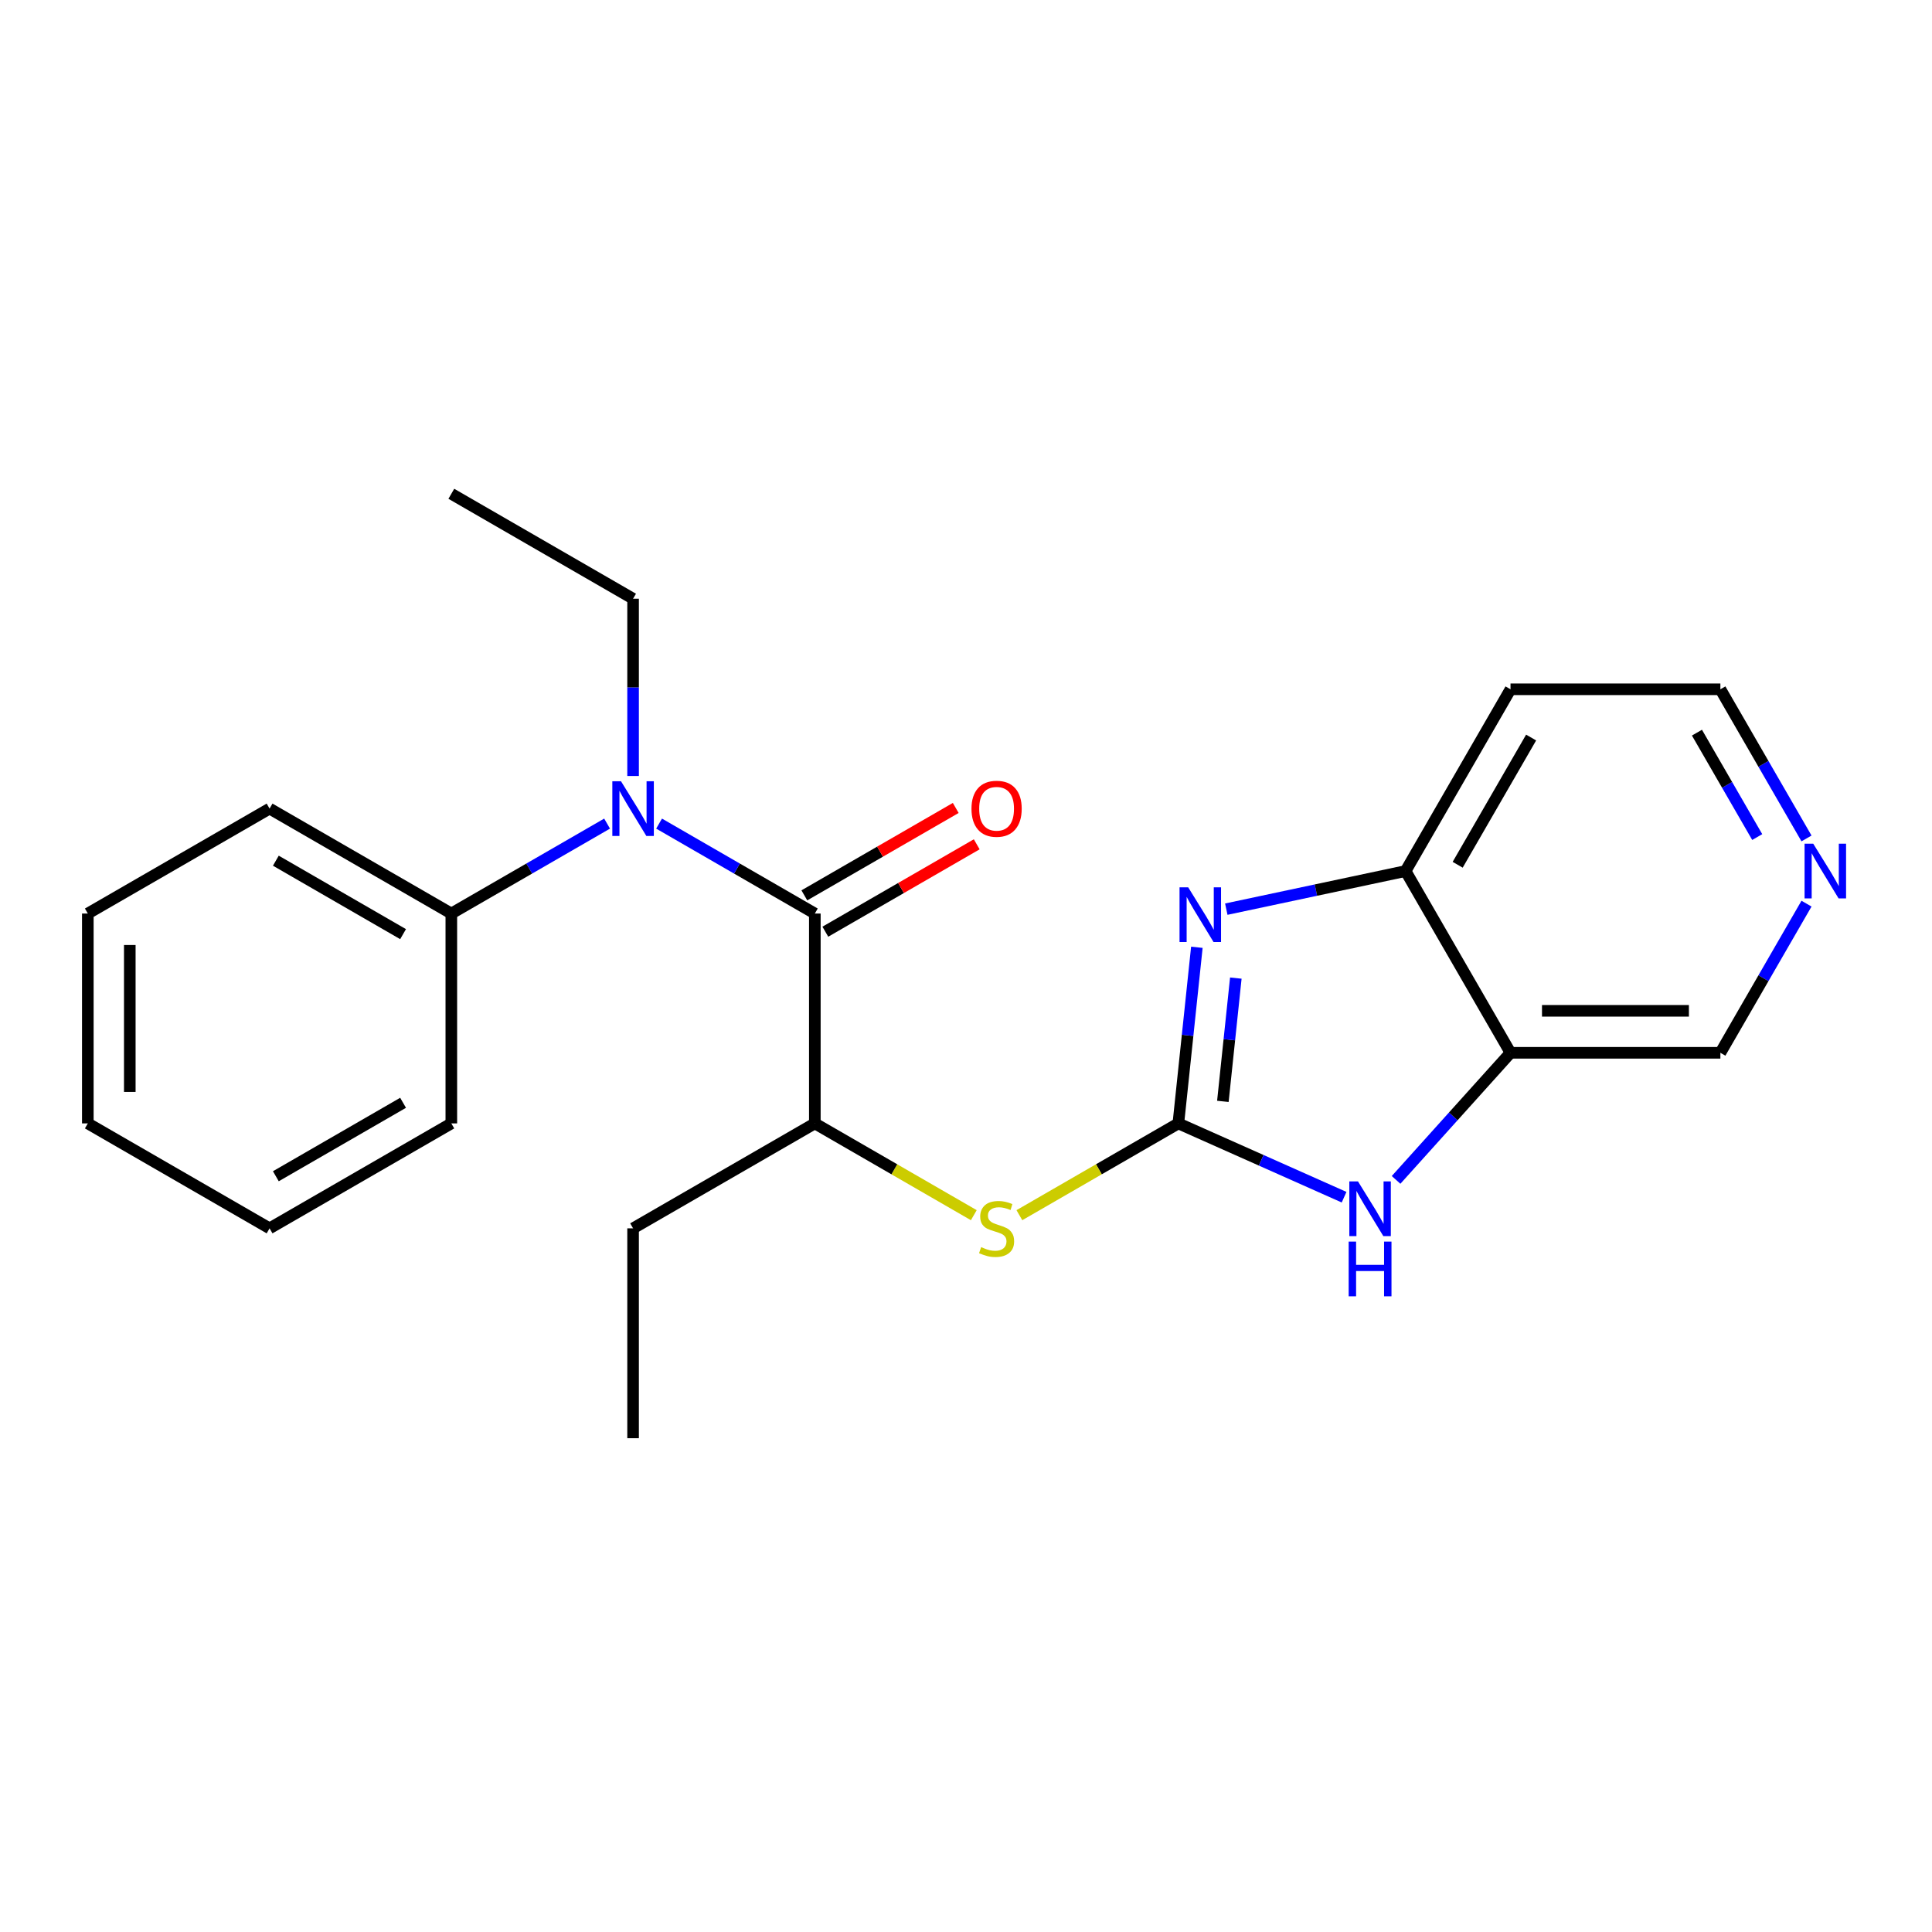 <?xml version='1.0' encoding='iso-8859-1'?>
<svg version='1.1' baseProfile='full'
              xmlns='http://www.w3.org/2000/svg'
                      xmlns:rdkit='http://www.rdkit.org/xml'
                      xmlns:xlink='http://www.w3.org/1999/xlink'
                  xml:space='preserve'
width='1000px' height='1000px' viewBox='0 0 1000 1000'>
<!-- END OF HEADER -->
<rect style='opacity:1.0;fill:#FFFFFF;stroke:none' width='1000' height='1000' x='0' y='0'> </rect>
<path class='bond-0' d='M 609.912,581.472 L 614.703,535.893' style='fill:none;fill-rule:evenodd;stroke:#000000;stroke-width:6px;stroke-linecap:butt;stroke-linejoin:miter;stroke-opacity:1' />
<path class='bond-0' d='M 614.703,535.893 L 619.493,490.313' style='fill:none;fill-rule:evenodd;stroke:#0000FF;stroke-width:6px;stroke-linecap:butt;stroke-linejoin:miter;stroke-opacity:1' />
<path class='bond-0' d='M 632.956,570.07 L 636.31,538.164' style='fill:none;fill-rule:evenodd;stroke:#000000;stroke-width:6px;stroke-linecap:butt;stroke-linejoin:miter;stroke-opacity:1' />
<path class='bond-0' d='M 636.31,538.164 L 639.663,506.258' style='fill:none;fill-rule:evenodd;stroke:#0000FF;stroke-width:6px;stroke-linecap:butt;stroke-linejoin:miter;stroke-opacity:1' />
<path class='bond-2' d='M 609.912,581.472 L 652.803,600.569' style='fill:none;fill-rule:evenodd;stroke:#000000;stroke-width:6px;stroke-linecap:butt;stroke-linejoin:miter;stroke-opacity:1' />
<path class='bond-2' d='M 652.803,600.569 L 695.695,619.665' style='fill:none;fill-rule:evenodd;stroke:#0000FF;stroke-width:6px;stroke-linecap:butt;stroke-linejoin:miter;stroke-opacity:1' />
<path class='bond-5' d='M 609.912,581.472 L 568.772,605.225' style='fill:none;fill-rule:evenodd;stroke:#000000;stroke-width:6px;stroke-linecap:butt;stroke-linejoin:miter;stroke-opacity:1' />
<path class='bond-5' d='M 568.772,605.225 L 527.632,628.977' style='fill:none;fill-rule:evenodd;stroke:#CCCC00;stroke-width:6px;stroke-linecap:butt;stroke-linejoin:miter;stroke-opacity:1' />
<path class='bond-6' d='M 634.723,470.578 L 681.123,460.715' style='fill:none;fill-rule:evenodd;stroke:#0000FF;stroke-width:6px;stroke-linecap:butt;stroke-linejoin:miter;stroke-opacity:1' />
<path class='bond-6' d='M 681.123,460.715 L 727.523,450.852' style='fill:none;fill-rule:evenodd;stroke:#000000;stroke-width:6px;stroke-linecap:butt;stroke-linejoin:miter;stroke-opacity:1' />
<path class='bond-1' d='M 421.76,472.843 L 421.76,581.472' style='fill:none;fill-rule:evenodd;stroke:#000000;stroke-width:6px;stroke-linecap:butt;stroke-linejoin:miter;stroke-opacity:1' />
<path class='bond-3' d='M 421.76,472.843 L 381.449,449.569' style='fill:none;fill-rule:evenodd;stroke:#000000;stroke-width:6px;stroke-linecap:butt;stroke-linejoin:miter;stroke-opacity:1' />
<path class='bond-3' d='M 381.449,449.569 L 341.139,426.296' style='fill:none;fill-rule:evenodd;stroke:#0000FF;stroke-width:6px;stroke-linecap:butt;stroke-linejoin:miter;stroke-opacity:1' />
<path class='bond-8' d='M 427.191,482.25 L 466.371,459.629' style='fill:none;fill-rule:evenodd;stroke:#000000;stroke-width:6px;stroke-linecap:butt;stroke-linejoin:miter;stroke-opacity:1' />
<path class='bond-8' d='M 466.371,459.629 L 505.552,437.009' style='fill:none;fill-rule:evenodd;stroke:#FF0000;stroke-width:6px;stroke-linecap:butt;stroke-linejoin:miter;stroke-opacity:1' />
<path class='bond-8' d='M 416.328,463.435 L 455.508,440.814' style='fill:none;fill-rule:evenodd;stroke:#000000;stroke-width:6px;stroke-linecap:butt;stroke-linejoin:miter;stroke-opacity:1' />
<path class='bond-8' d='M 455.508,440.814 L 494.689,418.193' style='fill:none;fill-rule:evenodd;stroke:#FF0000;stroke-width:6px;stroke-linecap:butt;stroke-linejoin:miter;stroke-opacity:1' />
<path class='bond-4' d='M 722.606,610.712 L 752.222,577.82' style='fill:none;fill-rule:evenodd;stroke:#0000FF;stroke-width:6px;stroke-linecap:butt;stroke-linejoin:miter;stroke-opacity:1' />
<path class='bond-4' d='M 752.222,577.82 L 781.838,544.928' style='fill:none;fill-rule:evenodd;stroke:#000000;stroke-width:6px;stroke-linecap:butt;stroke-linejoin:miter;stroke-opacity:1' />
<path class='bond-9' d='M 314.228,426.296 L 273.917,449.569' style='fill:none;fill-rule:evenodd;stroke:#0000FF;stroke-width:6px;stroke-linecap:butt;stroke-linejoin:miter;stroke-opacity:1' />
<path class='bond-9' d='M 273.917,449.569 L 233.607,472.843' style='fill:none;fill-rule:evenodd;stroke:#000000;stroke-width:6px;stroke-linecap:butt;stroke-linejoin:miter;stroke-opacity:1' />
<path class='bond-13' d='M 327.683,401.652 L 327.683,355.775' style='fill:none;fill-rule:evenodd;stroke:#0000FF;stroke-width:6px;stroke-linecap:butt;stroke-linejoin:miter;stroke-opacity:1' />
<path class='bond-13' d='M 327.683,355.775 L 327.683,309.898' style='fill:none;fill-rule:evenodd;stroke:#000000;stroke-width:6px;stroke-linecap:butt;stroke-linejoin:miter;stroke-opacity:1' />
<path class='bond-12' d='M 781.838,544.928 L 890.468,544.928' style='fill:none;fill-rule:evenodd;stroke:#000000;stroke-width:6px;stroke-linecap:butt;stroke-linejoin:miter;stroke-opacity:1' />
<path class='bond-12' d='M 798.133,523.202 L 874.173,523.202' style='fill:none;fill-rule:evenodd;stroke:#000000;stroke-width:6px;stroke-linecap:butt;stroke-linejoin:miter;stroke-opacity:1' />
<path class='bond-23' d='M 781.838,544.928 L 727.523,450.852' style='fill:none;fill-rule:evenodd;stroke:#000000;stroke-width:6px;stroke-linecap:butt;stroke-linejoin:miter;stroke-opacity:1' />
<path class='bond-7' d='M 504.04,628.977 L 462.9,605.225' style='fill:none;fill-rule:evenodd;stroke:#CCCC00;stroke-width:6px;stroke-linecap:butt;stroke-linejoin:miter;stroke-opacity:1' />
<path class='bond-7' d='M 462.9,605.225 L 421.76,581.472' style='fill:none;fill-rule:evenodd;stroke:#000000;stroke-width:6px;stroke-linecap:butt;stroke-linejoin:miter;stroke-opacity:1' />
<path class='bond-11' d='M 727.523,450.852 L 781.838,356.776' style='fill:none;fill-rule:evenodd;stroke:#000000;stroke-width:6px;stroke-linecap:butt;stroke-linejoin:miter;stroke-opacity:1' />
<path class='bond-11' d='M 754.486,447.604 L 792.506,381.75' style='fill:none;fill-rule:evenodd;stroke:#000000;stroke-width:6px;stroke-linecap:butt;stroke-linejoin:miter;stroke-opacity:1' />
<path class='bond-15' d='M 421.76,581.472 L 327.683,635.787' style='fill:none;fill-rule:evenodd;stroke:#000000;stroke-width:6px;stroke-linecap:butt;stroke-linejoin:miter;stroke-opacity:1' />
<path class='bond-16' d='M 233.607,472.843 L 139.531,418.528' style='fill:none;fill-rule:evenodd;stroke:#000000;stroke-width:6px;stroke-linecap:butt;stroke-linejoin:miter;stroke-opacity:1' />
<path class='bond-16' d='M 208.633,483.511 L 142.779,445.49' style='fill:none;fill-rule:evenodd;stroke:#000000;stroke-width:6px;stroke-linecap:butt;stroke-linejoin:miter;stroke-opacity:1' />
<path class='bond-17' d='M 233.607,472.843 L 233.607,581.472' style='fill:none;fill-rule:evenodd;stroke:#000000;stroke-width:6px;stroke-linecap:butt;stroke-linejoin:miter;stroke-opacity:1' />
<path class='bond-10' d='M 935.04,467.728 L 912.754,506.328' style='fill:none;fill-rule:evenodd;stroke:#0000FF;stroke-width:6px;stroke-linecap:butt;stroke-linejoin:miter;stroke-opacity:1' />
<path class='bond-10' d='M 912.754,506.328 L 890.468,544.928' style='fill:none;fill-rule:evenodd;stroke:#000000;stroke-width:6px;stroke-linecap:butt;stroke-linejoin:miter;stroke-opacity:1' />
<path class='bond-24' d='M 935.04,433.976 L 912.754,395.376' style='fill:none;fill-rule:evenodd;stroke:#0000FF;stroke-width:6px;stroke-linecap:butt;stroke-linejoin:miter;stroke-opacity:1' />
<path class='bond-24' d='M 912.754,395.376 L 890.468,356.776' style='fill:none;fill-rule:evenodd;stroke:#000000;stroke-width:6px;stroke-linecap:butt;stroke-linejoin:miter;stroke-opacity:1' />
<path class='bond-24' d='M 909.539,433.259 L 893.939,406.239' style='fill:none;fill-rule:evenodd;stroke:#0000FF;stroke-width:6px;stroke-linecap:butt;stroke-linejoin:miter;stroke-opacity:1' />
<path class='bond-24' d='M 893.939,406.239 L 878.338,379.219' style='fill:none;fill-rule:evenodd;stroke:#000000;stroke-width:6px;stroke-linecap:butt;stroke-linejoin:miter;stroke-opacity:1' />
<path class='bond-14' d='M 781.838,356.776 L 890.468,356.776' style='fill:none;fill-rule:evenodd;stroke:#000000;stroke-width:6px;stroke-linecap:butt;stroke-linejoin:miter;stroke-opacity:1' />
<path class='bond-18' d='M 327.683,309.898 L 233.607,255.583' style='fill:none;fill-rule:evenodd;stroke:#000000;stroke-width:6px;stroke-linecap:butt;stroke-linejoin:miter;stroke-opacity:1' />
<path class='bond-19' d='M 327.683,635.787 L 327.683,744.417' style='fill:none;fill-rule:evenodd;stroke:#000000;stroke-width:6px;stroke-linecap:butt;stroke-linejoin:miter;stroke-opacity:1' />
<path class='bond-20' d='M 139.531,418.528 L 45.455,472.843' style='fill:none;fill-rule:evenodd;stroke:#000000;stroke-width:6px;stroke-linecap:butt;stroke-linejoin:miter;stroke-opacity:1' />
<path class='bond-21' d='M 233.607,581.472 L 139.531,635.787' style='fill:none;fill-rule:evenodd;stroke:#000000;stroke-width:6px;stroke-linecap:butt;stroke-linejoin:miter;stroke-opacity:1' />
<path class='bond-21' d='M 208.633,570.804 L 142.779,608.825' style='fill:none;fill-rule:evenodd;stroke:#000000;stroke-width:6px;stroke-linecap:butt;stroke-linejoin:miter;stroke-opacity:1' />
<path class='bond-25' d='M 45.455,472.843 L 45.455,581.472' style='fill:none;fill-rule:evenodd;stroke:#000000;stroke-width:6px;stroke-linecap:butt;stroke-linejoin:miter;stroke-opacity:1' />
<path class='bond-25' d='M 67.18,489.137 L 67.18,565.178' style='fill:none;fill-rule:evenodd;stroke:#000000;stroke-width:6px;stroke-linecap:butt;stroke-linejoin:miter;stroke-opacity:1' />
<path class='bond-22' d='M 139.531,635.787 L 45.455,581.472' style='fill:none;fill-rule:evenodd;stroke:#000000;stroke-width:6px;stroke-linecap:butt;stroke-linejoin:miter;stroke-opacity:1' />
<path  class='atom-1' d='M 615.007 459.278
L 624.287 474.278
Q 625.207 475.758, 626.687 478.438
Q 628.167 481.118, 628.247 481.278
L 628.247 459.278
L 632.007 459.278
L 632.007 487.598
L 628.127 487.598
L 618.167 471.198
Q 617.007 469.278, 615.767 467.078
Q 614.567 464.878, 614.207 464.198
L 614.207 487.598
L 610.527 487.598
L 610.527 459.278
L 615.007 459.278
' fill='#0000FF'/>
<path  class='atom-3' d='M 702.89 611.496
L 712.17 626.496
Q 713.09 627.976, 714.57 630.656
Q 716.05 633.336, 716.13 633.496
L 716.13 611.496
L 719.89 611.496
L 719.89 639.816
L 716.01 639.816
L 706.05 623.416
Q 704.89 621.496, 703.65 619.296
Q 702.45 617.096, 702.09 616.416
L 702.09 639.816
L 698.41 639.816
L 698.41 611.496
L 702.89 611.496
' fill='#0000FF'/>
<path  class='atom-3' d='M 698.07 642.648
L 701.91 642.648
L 701.91 654.688
L 716.39 654.688
L 716.39 642.648
L 720.23 642.648
L 720.23 670.968
L 716.39 670.968
L 716.39 657.888
L 701.91 657.888
L 701.91 670.968
L 698.07 670.968
L 698.07 642.648
' fill='#0000FF'/>
<path  class='atom-4' d='M 321.423 404.368
L 330.703 419.368
Q 331.623 420.848, 333.103 423.528
Q 334.583 426.208, 334.663 426.368
L 334.663 404.368
L 338.423 404.368
L 338.423 432.688
L 334.543 432.688
L 324.583 416.288
Q 323.423 414.368, 322.183 412.168
Q 320.983 409.968, 320.623 409.288
L 320.623 432.688
L 316.943 432.688
L 316.943 404.368
L 321.423 404.368
' fill='#0000FF'/>
<path  class='atom-6' d='M 507.836 645.507
Q 508.156 645.627, 509.476 646.187
Q 510.796 646.747, 512.236 647.107
Q 513.716 647.427, 515.156 647.427
Q 517.836 647.427, 519.396 646.147
Q 520.956 644.827, 520.956 642.547
Q 520.956 640.987, 520.156 640.027
Q 519.396 639.067, 518.196 638.547
Q 516.996 638.027, 514.996 637.427
Q 512.476 636.667, 510.956 635.947
Q 509.476 635.227, 508.396 633.707
Q 507.356 632.187, 507.356 629.627
Q 507.356 626.067, 509.756 623.867
Q 512.196 621.667, 516.996 621.667
Q 520.276 621.667, 523.996 623.227
L 523.076 626.307
Q 519.676 624.907, 517.116 624.907
Q 514.356 624.907, 512.836 626.067
Q 511.316 627.187, 511.356 629.147
Q 511.356 630.667, 512.116 631.587
Q 512.916 632.507, 514.036 633.027
Q 515.196 633.547, 517.116 634.147
Q 519.676 634.947, 521.196 635.747
Q 522.716 636.547, 523.796 638.187
Q 524.916 639.787, 524.916 642.547
Q 524.916 646.467, 522.276 648.587
Q 519.676 650.667, 515.316 650.667
Q 512.796 650.667, 510.876 650.107
Q 508.996 649.587, 506.756 648.667
L 507.836 645.507
' fill='#CCCC00'/>
<path  class='atom-9' d='M 502.836 418.608
Q 502.836 411.808, 506.196 408.008
Q 509.556 404.208, 515.836 404.208
Q 522.116 404.208, 525.476 408.008
Q 528.836 411.808, 528.836 418.608
Q 528.836 425.488, 525.436 429.408
Q 522.036 433.288, 515.836 433.288
Q 509.596 433.288, 506.196 429.408
Q 502.836 425.528, 502.836 418.608
M 515.836 430.088
Q 520.156 430.088, 522.476 427.208
Q 524.836 424.288, 524.836 418.608
Q 524.836 413.048, 522.476 410.248
Q 520.156 407.408, 515.836 407.408
Q 511.516 407.408, 509.156 410.208
Q 506.836 413.008, 506.836 418.608
Q 506.836 424.328, 509.156 427.208
Q 511.516 430.088, 515.836 430.088
' fill='#FF0000'/>
<path  class='atom-11' d='M 938.523 436.692
L 947.803 451.692
Q 948.723 453.172, 950.203 455.852
Q 951.683 458.532, 951.763 458.692
L 951.763 436.692
L 955.523 436.692
L 955.523 465.012
L 951.643 465.012
L 941.683 448.612
Q 940.523 446.692, 939.283 444.492
Q 938.083 442.292, 937.723 441.612
L 937.723 465.012
L 934.043 465.012
L 934.043 436.692
L 938.523 436.692
' fill='#0000FF'/>
</svg>
